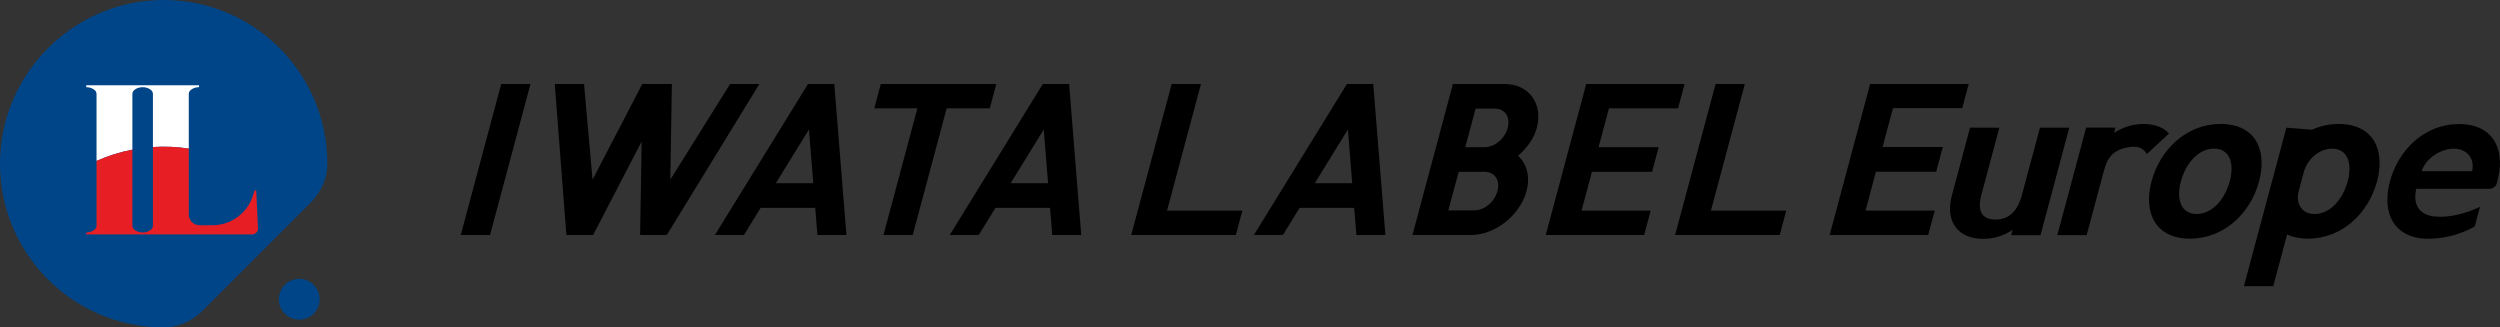 <?xml version="1.0" encoding="utf-8"?>
<!-- Generator: Adobe Illustrator 26.1.0, SVG Export Plug-In . SVG Version: 6.00 Build 0)  -->
<svg version="1.1" id="レイヤー_1" xmlns="http://www.w3.org/2000/svg" xmlns:xlink="http://www.w3.org/1999/xlink" x="0px"
	 y="0px" width="238.564px" height="31.238px" viewBox="0 0 238.564 31.238" style="enable-background:new 0 0 238.564 31.238;"
	 xml:space="preserve">
<rect x="0" y="0" width="238.564" height="31.238" fill="#333333" stroke="none"/>
<style type="text/css">
	.st0{fill:#004588;}
	.st1{fill:#FFFFFF;}
	.st2{fill:#E71F25;}
</style>
<g>
	<g>
		<g>
			<g>
				<path d="M236.156,21.602l0.501-1.871c-1.395,0.678-3.017,1.068-4.362,0.925c-1.389-0.147-2.082-1.093-1.719-2.642h7.017
					c0.297,0,0.601-0.244,0.672-0.541c0.1-0.416,0.223-0.95,0.247-1.133c0.33-2.56-0.932-4.505-3.854-4.505
					c-3.28,0-5.787,2.45-6.597,5.473c-0.81,3.023,0.384,5.473,3.664,5.473C234.305,22.78,236.156,21.602,236.156,21.602z
					 M234.143,14.189c1.196,0,2.035,0.839,1.763,2.15h-4.829C231.516,15.056,232.947,14.189,234.143,14.189z"/>
				<path d="M226.831,17.302c0.81-3.023-0.384-5.473-3.664-5.473c-0.92,0-1.772,0.204-2.55,0.549l-2.438-0.196l-4.054,15.131h2.799
					l1.306-4.875l0.016-0.059c0.546,0.253,1.206,0.396,1.987,0.396C223.514,22.775,226.021,20.325,226.831,17.302z M219.406,19.529
					c-0.173-0.388-0.164-0.868-0.036-1.344l0.467-1.743c0.153-0.571,0.485-1.142,0.979-1.569c0.497-0.429,1.082-0.687,1.719-0.687
					c1.49,0,1.957,1.396,1.496,3.118c-0.461,1.722-1.676,3.118-3.167,3.118C220.132,20.42,219.652,20.079,219.406,19.529z"/>
				<path d="M192.051,21.934l-0.136,0.509h2.799l2.749-10.261h-2.799l-1.73,6.456c-0.342,1.277-1.062,2.312-2.518,2.312
					c-1.456,0-1.697-1.035-1.355-2.312l1.015-3.788l0.715-2.668h-2.799l-1.73,6.456c-0.689,2.572,0.653,4.153,2.961,4.153
					C190.304,22.791,191.258,22.47,192.051,21.934z"/>
				<path d="M211.911,11.828c-3.28,0-5.787,2.45-6.597,5.473c-0.81,3.023,0.384,5.473,3.664,5.473c3.28,0,5.787-2.45,6.597-5.473
					C216.385,14.279,215.191,11.828,211.911,11.828z M209.609,20.419c-1.49,0-1.957-1.396-1.496-3.118s1.676-3.118,3.167-3.118
					c1.49,0,1.957,1.396,1.496,3.118S211.1,20.419,209.609,20.419z"/>
				<path d="M200.756,16.334c0.342-1.277,0.848-2.083,2.518-2.312c0.778-0.107,1.287,0.152,1.588,0.678l2.124-1.968
					c-0.55-0.583-1.389-0.903-2.424-0.903c-1.082,0-2.035,0.322-2.828,0.857l0.136-0.509h-2.799l-2.749,10.261h2.799L200.756,16.334
					z"/>
				<polygon points="174.596,22.425 184.002,22.425 184.626,20.096 178.019,20.096 179.013,16.385 184.762,16.385 185.393,14.03 
					179.644,14.03 180.639,10.319 187.246,10.319 187.862,8.016 178.457,8.016 				"/>
			</g>
			<g>
				<polygon points="43.968,22.425 46.761,22.425 50.622,8.016 47.828,8.016 				"/>
				<polygon points="114.603,8.016 111.809,8.016 107.948,22.425 117.931,22.425 118.554,20.1 111.365,20.1 				"/>
				<path d="M128.533,8.016l-8.88,14.409h2.767l1.596-2.59h5.21l0.208,2.59h2.767l-1.157-14.409H128.533z M125.464,17.485
					l3.161-5.13l0.412,5.13H125.464z"/>
				<path d="M99.51,8.016l-8.88,14.409h2.767l1.596-2.59h5.21l0.208,2.59h2.767l-1.157-14.409H99.51z M96.441,17.485l3.161-5.13
					l0.412,5.13H96.441z"/>
				<path d="M77.102,8.016l-8.88,14.409h2.767l1.596-2.59h5.21l0.208,2.59h2.767L79.614,8.016H77.102z M74.034,17.485l3.161-5.13
					l0.412,5.13H74.034z"/>
				<polygon points="69.669,8.016 63.965,17.143 64.114,8.016 64.081,8.016 61.32,8.016 61.287,8.016 56.545,17.145 55.732,8.016 
					52.939,8.016 54.048,22.425 56.596,22.425 61.23,13.503 61.084,22.425 63.63,22.425 72.463,8.016 				"/>
				<polygon points="95.073,8.016 84.051,8.016 83.428,10.34 87.542,10.34 84.304,22.425 87.098,22.425 90.336,10.34 94.45,10.34 
									"/>
				<path d="M144.859,14.86c0.854-0.723,1.518-1.647,1.788-2.654c0.62-2.314-0.753-4.19-3.067-4.19h-4.935l-3.861,14.409h5.573
					c2.314,0,4.692-1.876,5.312-4.19C146.042,16.848,145.693,15.622,144.859,14.86z M140.809,10.366h1.823
					c1.016,0,1.511,0.824,1.239,1.84c-0.272,1.016-1.208,1.839-2.224,1.84h-1.823L140.809,10.366z M140.668,20.075h-2.46
					l0.986-3.679h2.46l0.014-0.052c0.003,0,0.005-0.001,0.008-0.001l-0.022,0.053c1.016,0,1.512,0.824,1.24,1.84
					C142.621,19.251,141.684,20.075,140.668,20.075z"/>
				<polygon points="163.265,20.1 166.503,8.016 163.71,8.016 159.849,22.425 169.831,22.425 170.454,20.1 				"/>
				<polygon points="147.504,22.425 156.892,22.425 157.515,20.1 150.92,20.1 151.913,16.395 157.651,16.395 158.281,14.045 
					152.543,14.045 153.535,10.34 160.13,10.34 160.753,8.016 151.365,8.016 				"/>
			</g>
		</g>
	</g>
	<g>
		<g>
			<path class="st0" d="M15.01,0.012C6.915,0.319,0.319,6.915,0.012,15.01c-0.338,8.903,6.779,16.228,15.607,16.228
				c0.008,0,0.016,0,0.023,0c0.821-0.001,1.618-0.214,2.335-0.589c0.479-0.251,0.924-0.574,1.313-0.962L29.686,19.29
				c0.389-0.389,0.711-0.833,0.962-1.313c0.376-0.717,0.588-1.514,0.589-2.335c0-0.008,0-0.016,0-0.023
				C31.238,6.791,23.914-0.327,15.01,0.012z"/>
			<g>
				<path class="st1" d="M12.633,8.982c0-0.143,0.058-0.282,0.166-0.376c0.153-0.133,0.417-0.289,0.814-0.289
					c0.398,0,0.661,0.156,0.814,0.289c0.108,0.094,0.166,0.232,0.166,0.376v5.048c1.141-0.074,2.289-0.025,3.421,0.149V8.982
					c0-0.143,0.058-0.282,0.166-0.376c0.153-0.133,0.417-0.289,0.814-0.289V8.135H8.231v0.183c0.398,0,0.661,0.156,0.814,0.289
					C9.154,8.7,9.212,8.839,9.212,8.982v6.371c1.102-0.492,2.25-0.85,3.421-1.074V8.982z"/>
				<path class="st2" d="M9.046,21.897c-0.153,0.133-0.417,0.289-0.814,0.289v0.183h15.801c0.323,0,0.614-0.235,0.585-0.585
					l-0.169-3.612h-0.146l-0.178,0.539c-0.55,1.661-2.102,2.783-3.852,2.783h-1.235c-0.564,0-1.022-0.458-1.022-1.022v-6.293
					c-1.132-0.173-2.279-0.222-3.421-0.149v7.492c0,0.143-0.058,0.282-0.166,0.376c-0.153,0.133-0.417,0.289-0.814,0.289
					c-0.398,0-0.661-0.156-0.814-0.289c-0.108-0.094-0.166-0.232-0.166-0.376v-7.243c-1.17,0.225-2.319,0.583-3.421,1.074v6.168
					C9.212,21.665,9.154,21.803,9.046,21.897z"/>
			</g>
		</g>
		<circle class="st0" cx="28.556" cy="28.556" r="1.947"/>
	</g>
</g>
</svg>
